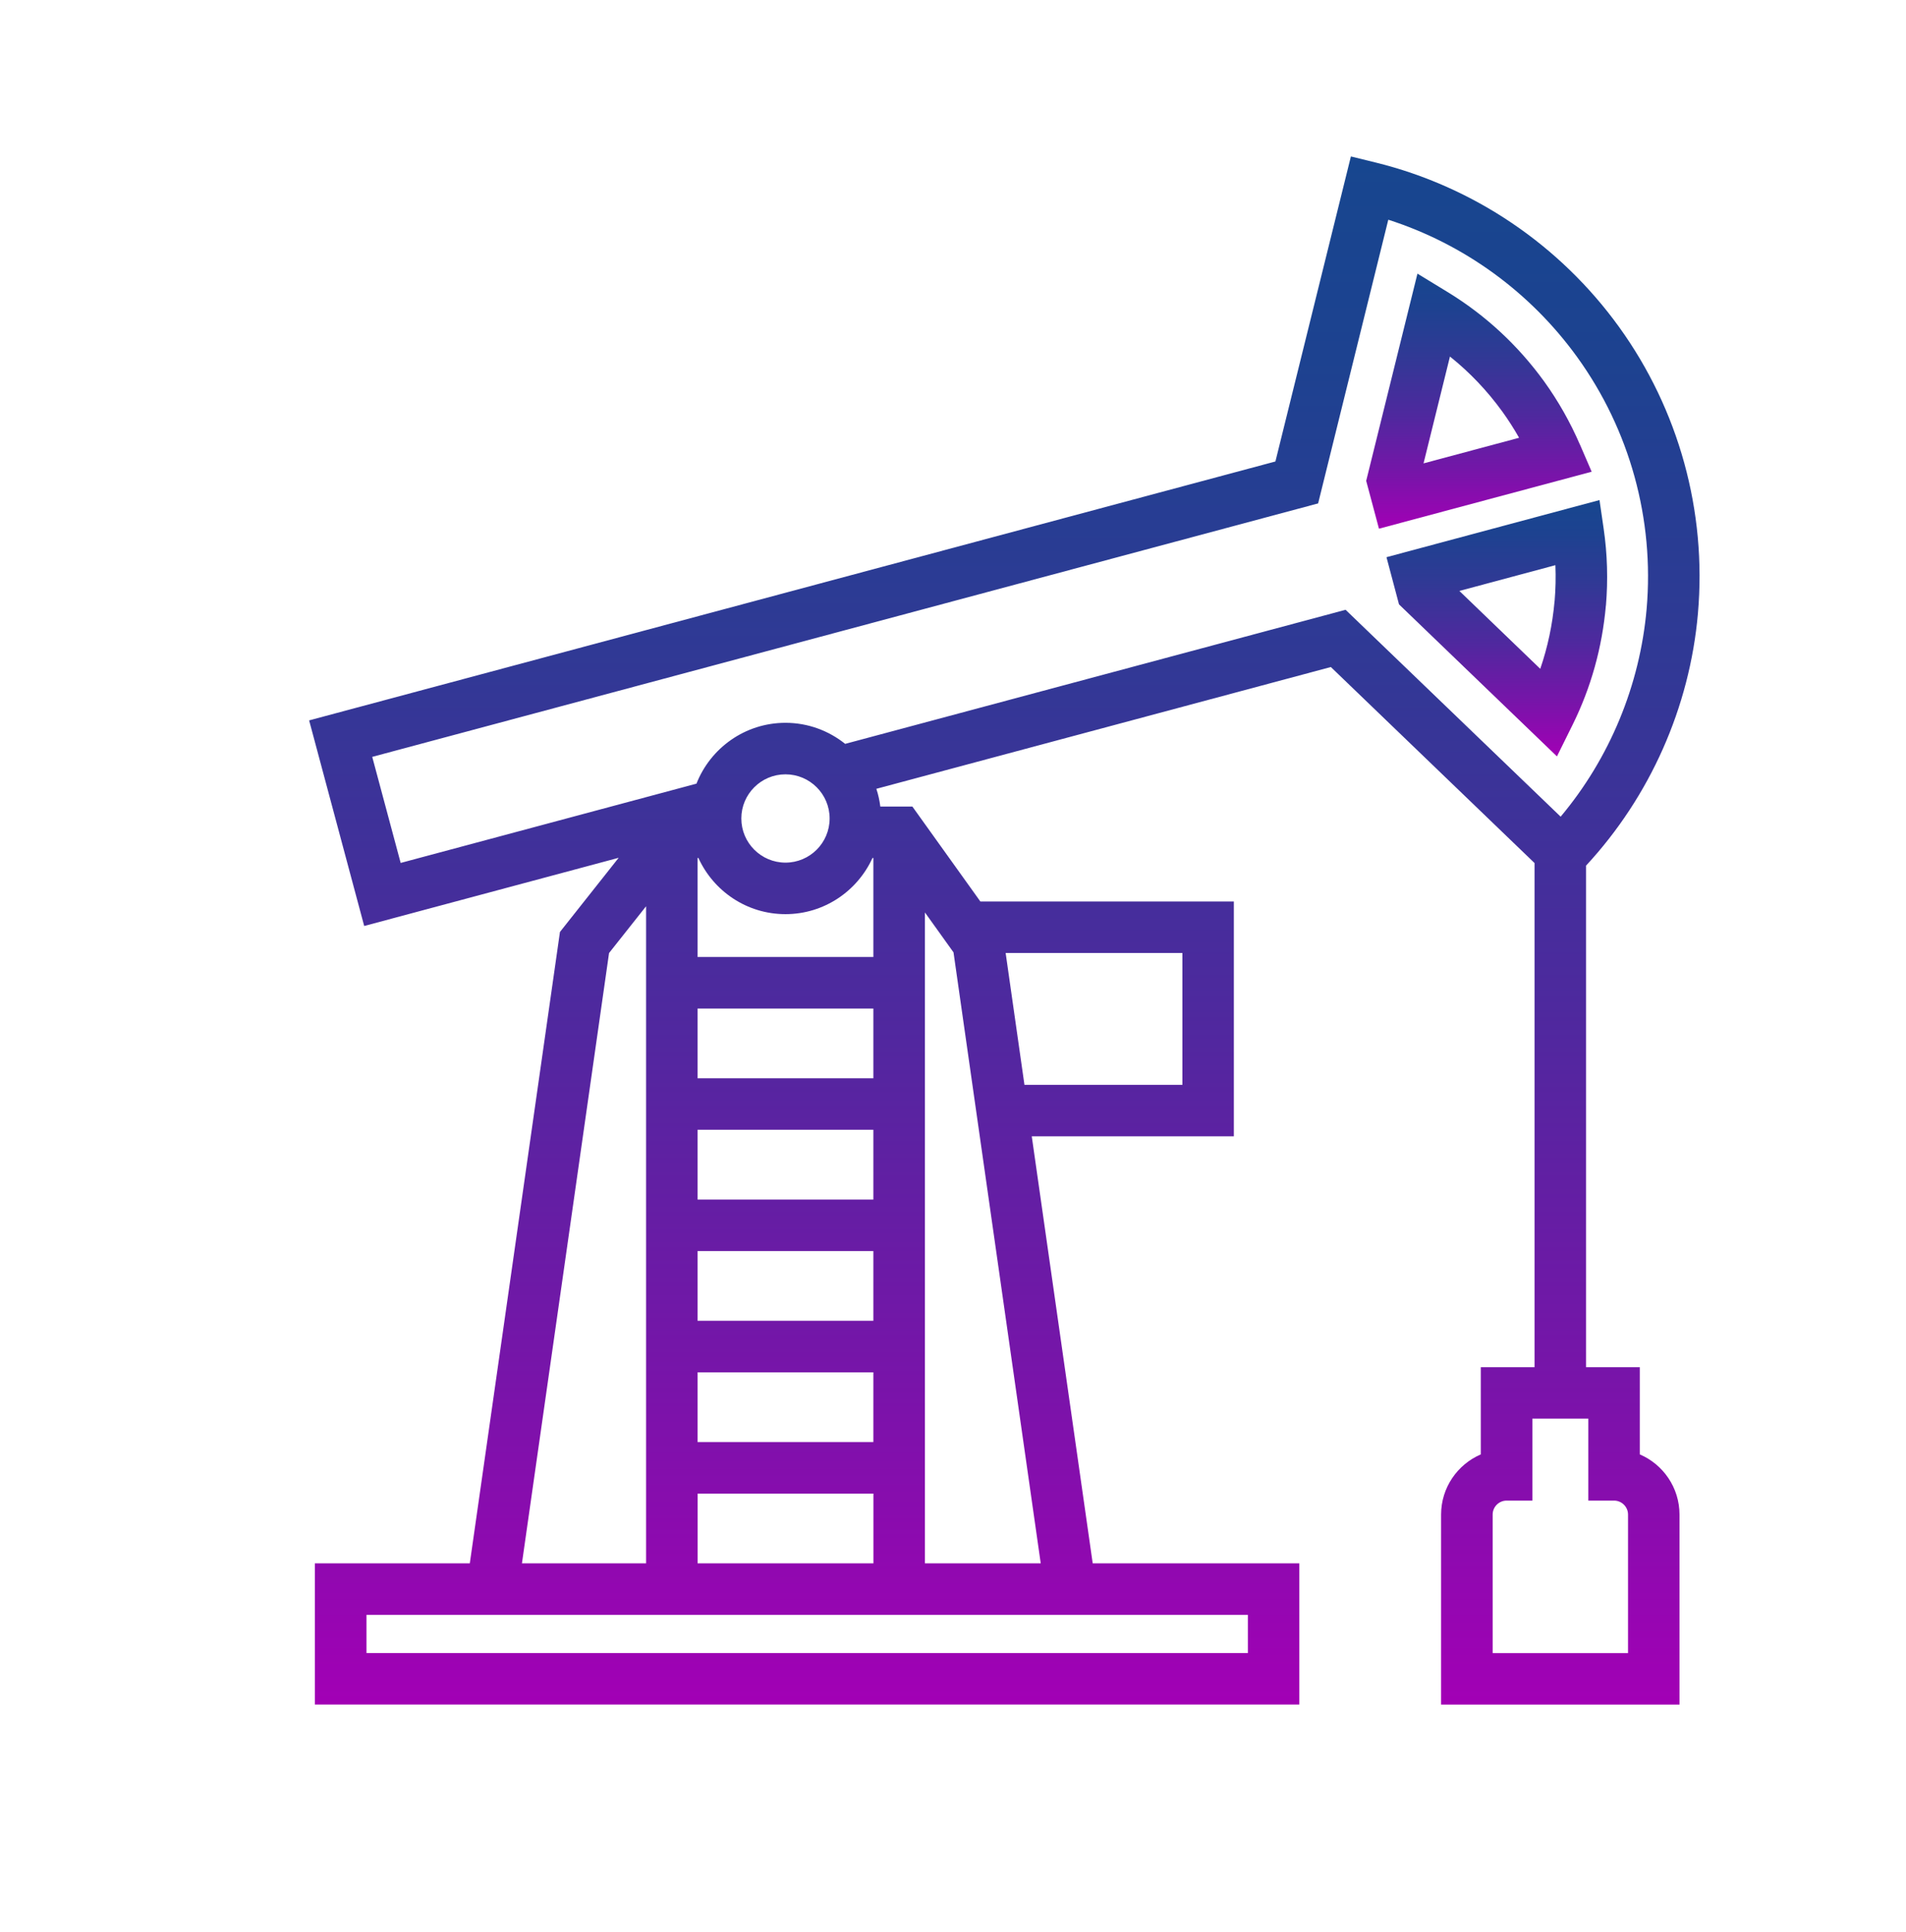 <?xml version="1.0" encoding="UTF-8"?>
<svg id="Icon" xmlns="http://www.w3.org/2000/svg" xmlns:xlink="http://www.w3.org/1999/xlink" viewBox="0 0 370 375">
  <defs>
    <style>
      .cls-1 {
        fill: url(#Magenta_Blue_Gradient_2);
      }

      .cls-2 {
        fill: url(#Magenta_Blue_Gradient_2-2);
      }

      .cls-3 {
        fill: url(#Magenta_Blue_Gradient_2-3);
      }
    </style>
    <linearGradient id="Magenta_Blue_Gradient_2" data-name="Magenta Blue Gradient 2" x1="194.97" y1="30.37" x2="194.97" y2="330.88" gradientUnits="userSpaceOnUse">
      <stop offset="0" stop-color="#17468f"/>
      <stop offset=".13" stop-color="#1d4290"/>
      <stop offset=".32" stop-color="#303995"/>
      <stop offset=".55" stop-color="#4e299e"/>
      <stop offset=".79" stop-color="#7814a9"/>
      <stop offset="1" stop-color="#a200b5"/>
    </linearGradient>
    <linearGradient id="Magenta_Blue_Gradient_2-2" data-name="Magenta Blue Gradient 2" x1="287.09" y1="53.12" x2="287.09" y2="102.63" xlink:href="#Magenta_Blue_Gradient_2"/>
    <linearGradient id="Magenta_Blue_Gradient_2-3" data-name="Magenta Blue Gradient 2" x1="290.57" y1="97.07" x2="290.57" y2="146.83" xlink:href="#Magenta_Blue_Gradient_2"/>
  </defs>
  <path class="cls-1" d="M329.61,119.05c1.73-19.77-3.71-39.51-15.32-55.59-11.49-15.91-28.25-27.23-47.2-31.9l-4.85-1.19-14.65,59.21-187.58,50.26,10.69,39.91,49.4-13.24-11.4,14.4-17.5,122.56h-30.07v27.41h191.1v-27.41h-40.11l-11.83-82.89h39.23v-45.59h-49.21l-13.2-18.43h-6.22c-.15-1.18-.4-2.34-.77-3.44l88.23-23.64,39.54,38.05v97.86h-10.43v16.93c-4.53,1.95-7.71,6.45-7.71,11.68v36.89h46.28v-36.89c0-5.23-3.18-9.74-7.71-11.68v-16.93h-10.43v-97.36c12.41-13.4,20.12-30.71,21.72-48.97ZM313.33,291.29c1.49,0,2.71,1.22,2.71,2.71v26.89h-26.28v-26.89c0-1.49,1.22-2.71,2.71-2.71h5v-15.91h10.86v15.91h5ZM152.48,177.45c7.5,0,13.96-4.48,16.89-10.9h.17v19.22h-34.13v-19.22h.17c2.93,6.42,9.39,10.9,16.89,10.9ZM143.91,158.88c0-4.73,3.84-8.57,8.57-8.57s8.57,3.84,8.57,8.57-3.84,8.57-8.57,8.57-8.57-3.84-8.57-8.57ZM169.54,279.93h-34.13v-13.54h34.13v13.54ZM169.54,256.39h-34.13v-13.54h34.13v13.54ZM169.54,232.85h-34.13v-13.54h34.13v13.54ZM169.54,209.31h-34.13v-13.54h34.13v13.54ZM135.42,289.93h34.13v13.54h-34.13v-13.54ZM118.23,185l7.19-9.08v127.55h-24.1l16.91-118.47ZM242.24,313.47v7.41H71.14v-7.41h171.1ZM229.53,210.58h-30.66l-3.65-25.59h34.31v25.59ZM202.03,303.47h-22.48v-126.35l5.55,7.75,16.93,118.6ZM164.06,144.39c-3.18-2.54-7.2-4.08-11.58-4.08-7.85,0-14.57,4.91-17.28,11.81l-57.42,15.39-5.52-20.59,183.62-49.2,13.62-55.07c14.67,4.71,27.56,14.05,36.68,26.68,10.2,14.13,14.98,31.48,13.47,48.86-1.3,14.84-7.18,28.99-16.69,40.34l-41.75-40.16-97.16,26.03Z"/>
  <path class="cls-2" d="M306.68,86.26c-1.85-4.28-4.17-8.39-6.92-12.21-5.1-7.04-11.41-12.88-18.78-17.38l-5.82-3.55-9.95,40.22,2.48,9.29,41.29-11.06-2.29-5.31ZM276.34,89.96l5.13-20.75c3.84,3.07,7.24,6.65,10.17,10.69,1.18,1.64,2.26,3.33,3.25,5.08l-18.55,4.97Z"/>
  <path class="cls-3" d="M311.75,117.54c.42-4.95.28-9.96-.44-14.9l-.81-5.57-41.35,11.09,2.43,9.16,30.66,29.51,3.03-6.12c3.57-7.21,5.75-15,6.47-23.17ZM301.78,116.67c-.4,4.54-1.33,8.94-2.78,13.16l-15.7-15.12,18.64-5c.1,2.32.04,4.65-.15,6.95Z"/>
</svg>